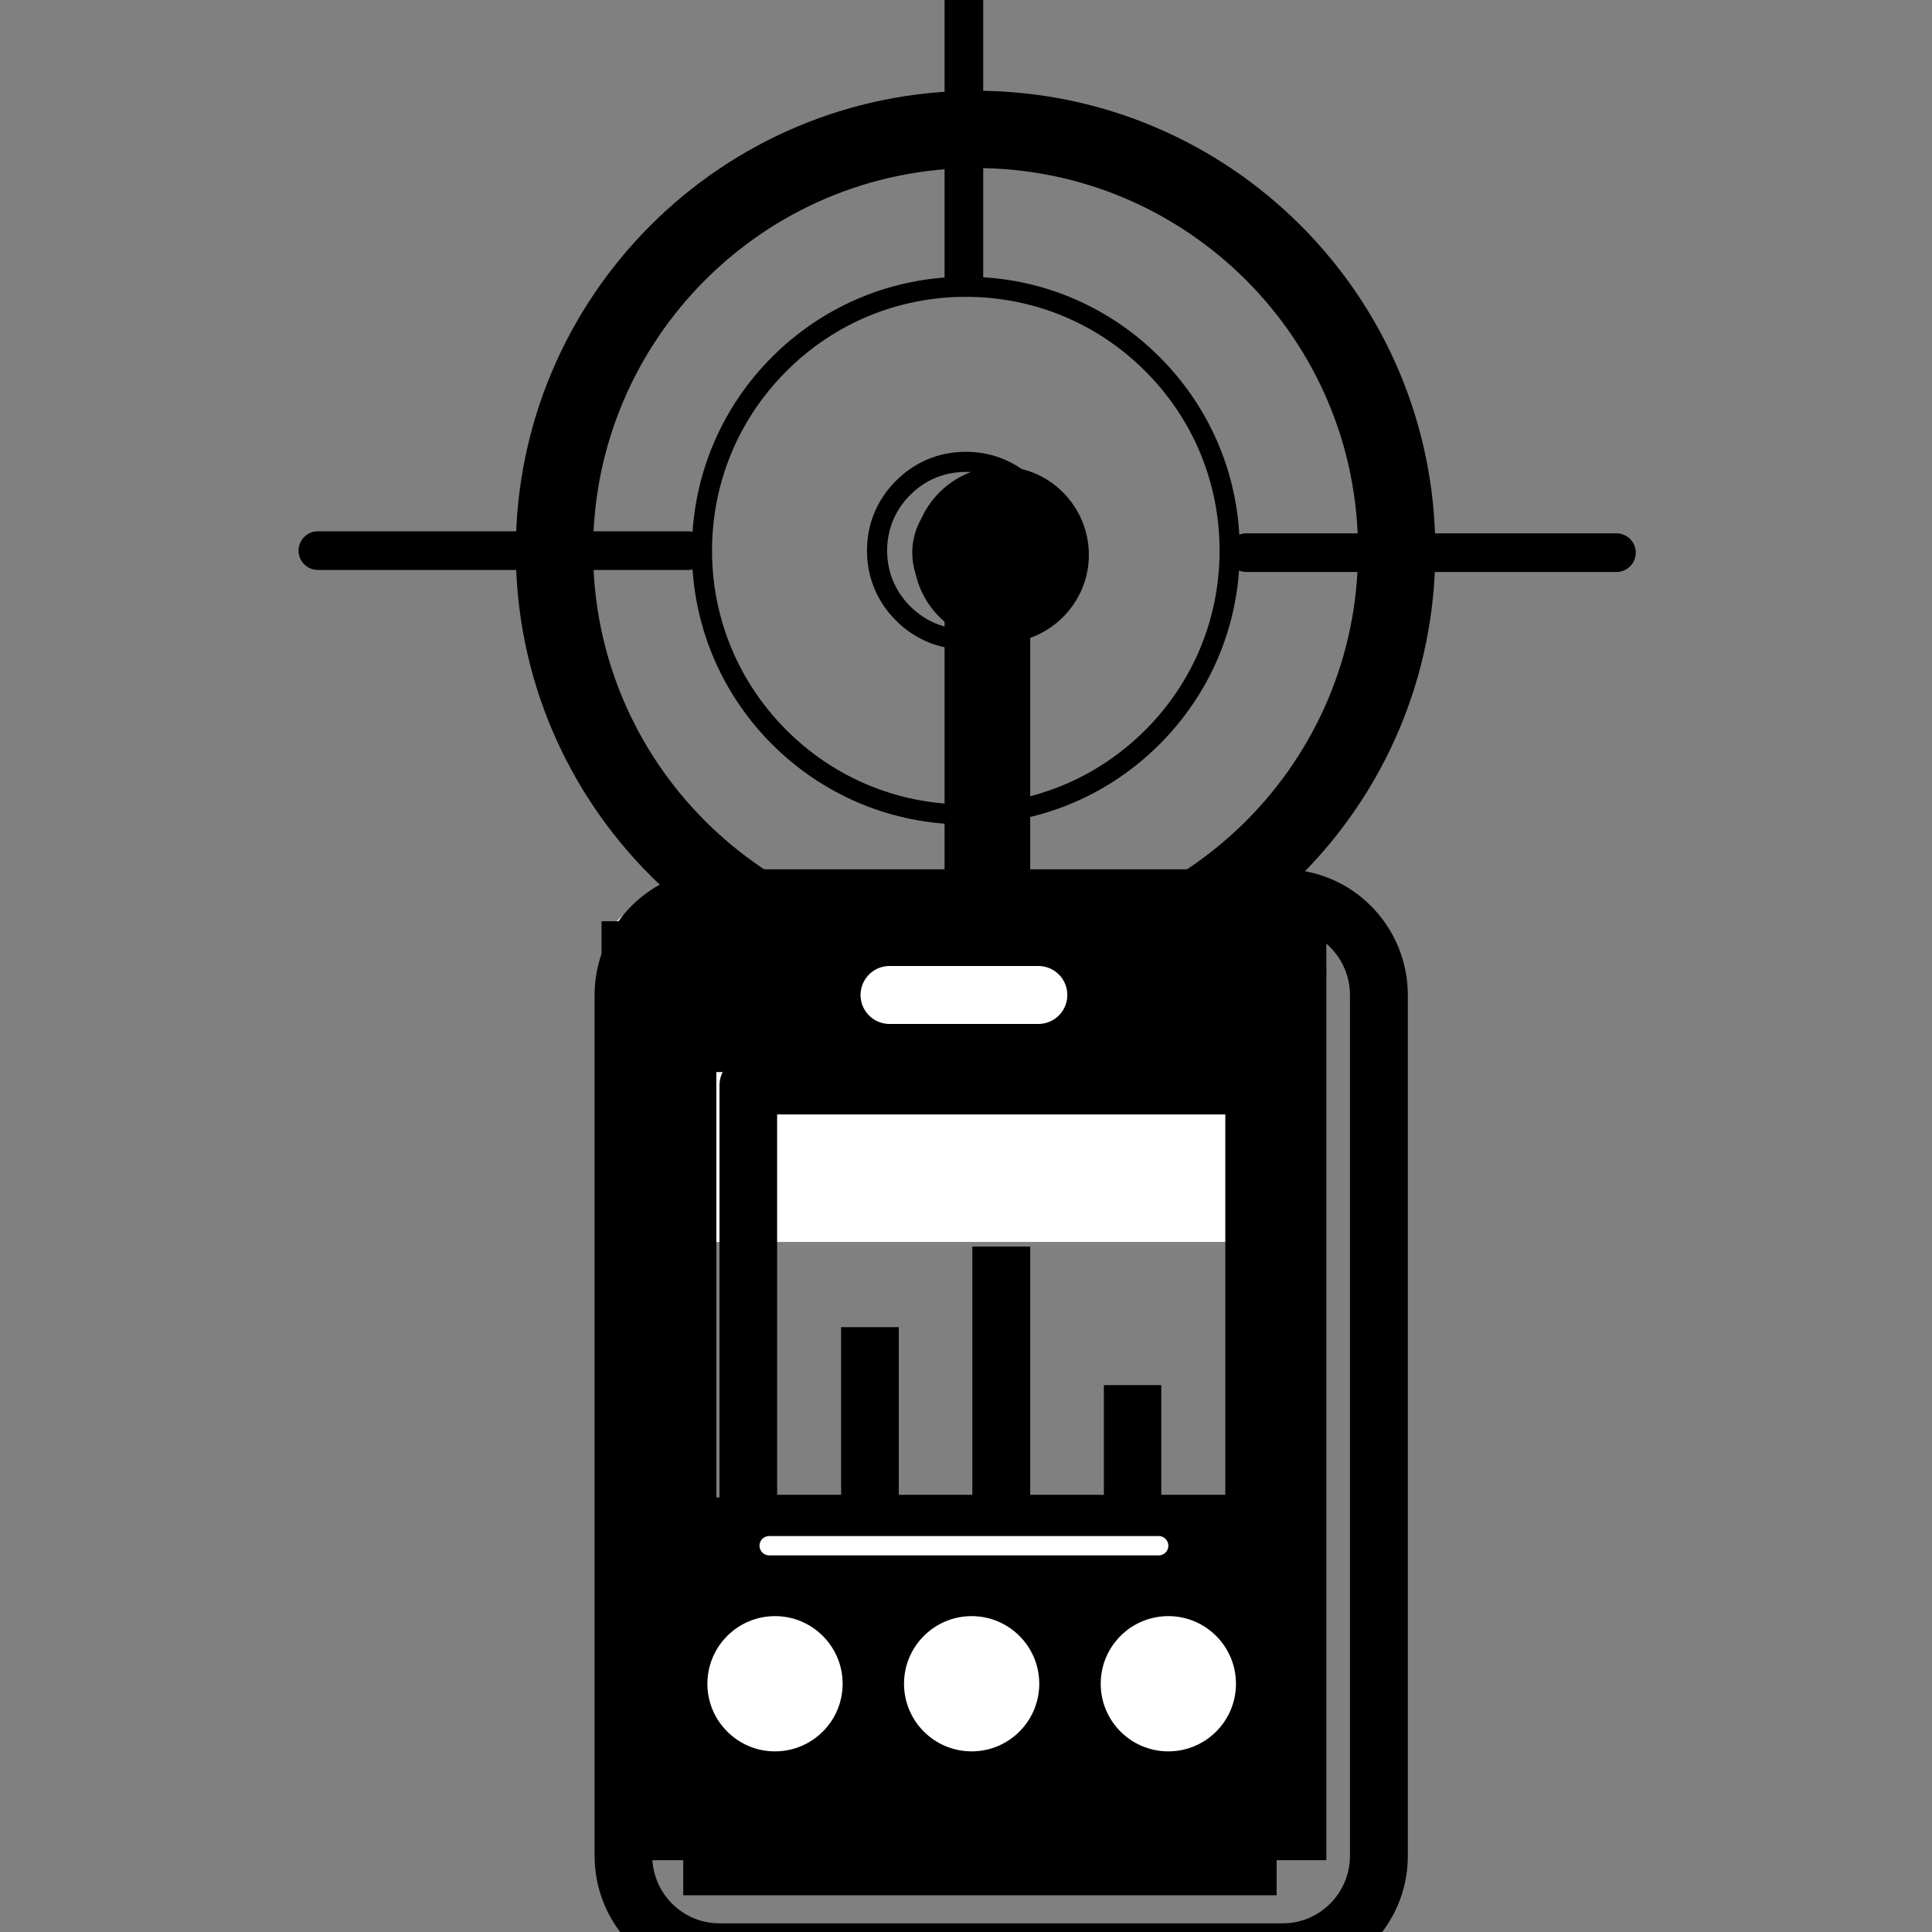 <svg xmlns="http://www.w3.org/2000/svg" xmlns:xlink="http://www.w3.org/1999/xlink" width="100" viewBox="0 0 75 75" height="100" preserveAspectRatio="xMidYMid meet"><rect x="0" y="0" width="75" height="75" fill="#808080" stroke="none"/><defs><clipPath id="cbd2fb0f2b"><path d="M 20.023 3.523 L 55.719 3.523 L 55.719 39.219 L 20.023 39.219 Z M 20.023 3.523 " clip-rule="nonzero"></path></clipPath><clipPath id="e64b68106d"><path d="M 37.871 3.523 C 28.016 3.523 20.023 11.516 20.023 21.371 C 20.023 31.23 28.016 39.219 37.871 39.219 C 47.73 39.219 55.719 31.23 55.719 21.371 C 55.719 11.516 47.73 3.523 37.871 3.523 Z M 37.871 3.523 " clip-rule="nonzero"></path></clipPath><clipPath id="657c0cabec"><path d="M 16.117 0 L 58.867 0 L 58.867 42.75 L 16.117 42.75 Z M 16.117 0 " clip-rule="nonzero"></path></clipPath><clipPath id="4ed67e003c"><path d="M 23.352 35.027 L 51.52 35.027 L 51.52 48.211 L 23.352 48.211 Z M 23.352 35.027 " clip-rule="nonzero"></path></clipPath><clipPath id="4291b9140f"><path d="M 25.602 35.027 L 49.238 35.027 C 49.832 35.027 50.406 35.266 50.828 35.688 C 51.25 36.109 51.488 36.68 51.488 37.277 L 51.488 45.961 C 51.488 46.559 51.25 47.129 50.828 47.551 C 50.406 47.973 49.832 48.211 49.238 48.211 L 25.602 48.211 C 25.008 48.211 24.434 47.973 24.012 47.551 C 23.59 47.129 23.352 46.559 23.352 45.961 L 23.352 37.277 C 23.352 36.68 23.59 36.109 24.012 35.688 C 24.434 35.266 25.008 35.027 25.602 35.027 Z M 25.602 35.027 " clip-rule="nonzero"></path></clipPath><clipPath id="57747bac8a"><path d="M 23 18 L 54.66 18 L 54.66 75 L 23 75 Z M 23 18 " clip-rule="nonzero"></path></clipPath><clipPath id="4f670894bf"><path d="M 23.352 35.762 L 27.809 35.762 L 27.809 72.211 L 23.352 72.211 Z M 23.352 35.762 " clip-rule="nonzero"></path></clipPath><clipPath id="910ffdb490"><path d="M 47.633 35.762 L 51.488 35.762 L 51.488 72.211 L 47.633 72.211 Z M 47.633 35.762 " clip-rule="nonzero"></path></clipPath><clipPath id="75ac256fce"><path d="M 26.523 58.129 L 49.559 58.129 L 49.559 73.574 L 26.523 73.574 Z M 26.523 58.129 " clip-rule="nonzero"></path></clipPath><clipPath id="1acd8254ba"><path d="M 23.953 33.828 L 51.496 33.828 L 51.496 41.617 L 23.953 41.617 Z M 23.953 33.828 " clip-rule="nonzero"></path></clipPath><clipPath id="3dcaec8e64"><path d="M 27.848 33.828 L 47.59 33.828 C 49.742 33.828 51.488 35.57 51.488 37.723 C 51.488 39.875 49.742 41.617 47.59 41.617 L 27.848 41.617 C 25.695 41.617 23.953 39.875 23.953 37.723 C 23.953 35.57 25.695 33.828 27.848 33.828 Z M 27.848 33.828 " clip-rule="nonzero"></path></clipPath><clipPath id="efabe63ae9"><path d="M 27.461 62.738 L 32.711 62.738 L 32.711 67.988 L 27.461 67.988 Z M 27.461 62.738 " clip-rule="nonzero"></path></clipPath><clipPath id="02ec13b8ad"><path d="M 30.086 62.738 C 28.637 62.738 27.461 63.914 27.461 65.363 C 27.461 66.812 28.637 67.988 30.086 67.988 C 31.535 67.988 32.711 66.812 32.711 65.363 C 32.711 63.914 31.535 62.738 30.086 62.738 Z M 30.086 62.738 " clip-rule="nonzero"></path></clipPath><clipPath id="dcca190deb"><path d="M 35.094 62.738 L 40.344 62.738 L 40.344 67.988 L 35.094 67.988 Z M 35.094 62.738 " clip-rule="nonzero"></path></clipPath><clipPath id="c03fa78cc0"><path d="M 37.719 62.738 C 36.27 62.738 35.094 63.914 35.094 65.363 C 35.094 66.812 36.27 67.988 37.719 67.988 C 39.168 67.988 40.344 66.812 40.344 65.363 C 40.344 63.914 39.168 62.738 37.719 62.738 Z M 37.719 62.738 " clip-rule="nonzero"></path></clipPath><clipPath id="ddf60d295b"><path d="M 42.73 62.738 L 47.98 62.738 L 47.98 67.988 L 42.73 67.988 Z M 42.73 62.738 " clip-rule="nonzero"></path></clipPath><clipPath id="eb80e2d3c1"><path d="M 45.355 62.738 C 43.902 62.738 42.73 63.914 42.73 65.363 C 42.73 66.812 43.902 67.988 45.355 67.988 C 46.805 67.988 47.98 66.812 47.98 65.363 C 47.98 63.914 46.805 62.738 45.355 62.738 Z M 45.355 62.738 " clip-rule="nonzero"></path></clipPath><clipPath id="9e5a4fd732"><path d="M 35.414 18.828 L 40.664 18.828 L 40.664 24.078 L 35.414 24.078 Z M 35.414 18.828 " clip-rule="nonzero"></path></clipPath><clipPath id="48a4c1c2cb"><path d="M 38.039 18.828 C 36.59 18.828 35.414 20.004 35.414 21.453 C 35.414 22.902 36.59 24.078 38.039 24.078 C 39.492 24.078 40.664 22.902 40.664 21.453 C 40.664 20.004 39.492 18.828 38.039 18.828 Z M 38.039 18.828 " clip-rule="nonzero"></path></clipPath></defs><g clip-path="url(#cbd2fb0f2b)"><g clip-path="url(#e64b68106d)"><path stroke-linecap="butt" transform="matrix(0.75, 0, 0, 0.75, 20.025, 3.525)" fill="none" stroke-linejoin="miter" d="M 23.795 -0.002 C 10.654 -0.002 -0.002 10.654 -0.002 23.795 C -0.002 36.941 10.654 47.592 23.795 47.592 C 36.941 47.592 47.592 36.941 47.592 23.795 C 47.592 10.654 36.941 -0.002 23.795 -0.002 Z M 23.795 -0.002 " stroke="#000000" stroke-width="8" stroke-opacity="1" stroke-miterlimit="4"></path></g></g><path fill="#000000" d="M 37.492 17.539 C 36.453 17.539 35.516 17.93 34.781 18.664 C 34.047 19.398 33.656 20.336 33.656 21.375 C 33.656 22.414 34.047 23.352 34.781 24.09 C 35.516 24.824 36.453 25.211 37.492 25.211 C 38.531 25.211 39.469 24.824 40.207 24.09 C 40.941 23.352 41.328 22.414 41.328 21.375 C 41.328 20.336 40.941 19.398 40.207 18.664 C 39.473 17.93 38.531 17.539 37.492 17.539 Z M 39.652 23.535 C 39.066 24.121 38.32 24.43 37.492 24.43 C 36.664 24.43 35.918 24.121 35.332 23.535 C 34.75 22.949 34.438 22.203 34.438 21.375 C 34.438 20.547 34.75 19.801 35.332 19.215 C 35.918 18.629 36.664 18.32 37.492 18.32 C 38.32 18.32 39.066 18.629 39.652 19.215 C 40.238 19.801 40.547 20.547 40.547 21.375 C 40.547 22.203 40.238 22.949 39.652 23.535 Z M 39.652 23.535 " fill-opacity="1" fill-rule="nonzero"></path><g clip-path="url(#657c0cabec)"><path fill="#000000" d="M 58.867 20.984 L 54.922 20.984 C 54.824 16.473 53.02 12.25 49.82 9.047 C 46.621 5.848 42.395 4.047 37.883 3.949 L 37.883 0 L 37.102 0 L 37.102 3.949 C 32.594 4.047 28.367 5.848 25.168 9.047 C 21.965 12.25 20.164 16.473 20.066 20.984 L 16.117 20.984 L 16.117 21.766 L 20.066 21.766 C 20.164 26.277 21.965 30.5 25.168 33.703 C 28.367 36.902 32.594 38.703 37.102 38.801 L 37.102 42.75 L 37.883 42.75 L 37.883 38.801 C 42.395 38.703 46.621 36.902 49.82 33.703 C 53.02 30.5 54.824 26.277 54.922 21.766 L 58.867 21.766 Z M 54.141 20.984 L 48.121 20.984 C 48.023 18.289 46.93 15.773 45.012 13.855 C 43.098 11.941 40.578 10.844 37.887 10.75 L 37.887 4.73 C 46.758 4.934 53.934 12.113 54.141 20.984 Z M 37.492 31.227 C 34.863 31.227 32.387 30.203 30.527 28.34 C 28.668 26.48 27.641 24.008 27.641 21.375 C 27.641 18.742 28.668 16.27 30.527 14.41 C 32.387 12.547 34.863 11.523 37.492 11.523 C 40.125 11.523 42.598 12.547 44.461 14.41 C 46.32 16.27 47.344 18.742 47.344 21.375 C 47.344 24.008 46.32 26.48 44.461 28.34 C 42.598 30.203 40.125 31.227 37.492 31.227 Z M 37.102 4.73 L 37.102 10.75 C 34.41 10.844 31.891 11.941 29.973 13.855 C 28.059 15.773 26.965 18.289 26.867 20.984 L 20.848 20.984 C 21.051 12.113 28.23 4.934 37.102 4.73 Z M 20.848 21.766 L 26.867 21.766 C 26.965 24.461 28.059 26.977 29.973 28.895 C 31.891 30.809 34.41 31.902 37.102 32 L 37.102 38.02 C 28.23 37.816 21.051 30.637 20.848 21.766 Z M 37.883 38.02 L 37.883 32 C 40.578 31.906 43.098 30.809 45.012 28.895 C 46.93 26.98 48.023 24.461 48.121 21.766 L 54.141 21.766 C 53.934 30.637 46.754 37.816 37.883 38.02 Z M 37.883 38.02 " fill-opacity="1" fill-rule="nonzero"></path></g><g clip-path="url(#4ed67e003c)"><g clip-path="url(#4291b9140f)"><path fill="#ffffff" d="M 23.352 35.027 L 51.469 35.027 L 51.469 48.211 L 23.352 48.211 Z M 23.352 35.027 " fill-opacity="1" fill-rule="nonzero"></path></g></g><g clip-path="url(#57747bac8a)"><path fill="#000000" d="M 49.805 33.746 L 39.992 33.746 L 39.992 24.762 C 41.309 24.293 42.27 23.027 42.27 21.543 C 42.27 19.652 40.738 18.113 38.871 18.113 C 36.992 18.113 35.465 19.652 35.465 21.543 C 35.465 23.027 36.426 24.285 37.746 24.762 L 37.746 33.746 L 27.93 33.746 C 25.258 33.746 23.082 35.938 23.082 38.633 L 23.082 72.047 C 23.082 74.73 25.25 76.922 27.93 76.922 L 49.797 76.922 C 52.469 76.922 54.652 74.738 54.652 72.047 L 54.652 38.633 C 54.652 35.938 52.477 33.746 49.805 33.746 Z M 38.871 20.379 C 39.512 20.379 40.031 20.902 40.031 21.547 C 40.031 22.195 39.512 22.719 38.871 22.719 C 38.23 22.719 37.707 22.188 37.707 21.547 C 37.707 20.91 38.23 20.379 38.871 20.379 Z M 52.406 72.039 C 52.406 73.484 51.238 74.664 49.797 74.664 L 27.93 74.664 C 26.488 74.664 25.32 73.484 25.32 72.039 L 25.32 38.633 C 25.32 37.184 26.488 36.004 27.93 36.004 L 49.797 36.004 C 51.238 36.004 52.406 37.184 52.406 38.633 Z M 52.406 72.039 " fill-opacity="1" fill-rule="nonzero"></path></g><path fill="#000000" d="M 48.695 41.008 L 29.051 41.008 C 28.43 41.008 27.93 41.512 27.93 42.133 L 27.93 59.145 C 27.93 59.77 28.43 60.273 29.051 60.273 L 48.688 60.273 C 49.301 60.273 49.797 59.77 49.797 59.145 L 49.797 42.133 C 49.805 41.512 49.309 41.008 48.695 41.008 Z M 47.574 58.027 L 45.082 58.027 L 45.082 53.77 L 42.852 53.77 L 42.852 58.027 L 39.992 58.027 L 39.992 48.391 L 37.746 48.391 L 37.746 58.027 L 34.891 58.027 L 34.891 51.52 L 32.652 51.52 L 32.652 58.027 L 30.168 58.027 L 30.168 43.262 L 47.566 43.262 L 47.566 58.027 Z M 47.574 58.027 " fill-opacity="1" fill-rule="nonzero"></path><path fill="#000000" d="M 35.637 39.383 L 42.102 39.383 C 42.723 39.383 43.223 38.883 43.223 38.25 C 43.223 37.633 42.723 37.137 42.102 37.137 L 35.637 37.137 C 35.023 37.137 34.523 37.633 34.523 38.25 C 34.523 38.883 35.023 39.383 35.637 39.383 Z M 35.637 39.383 " fill-opacity="1" fill-rule="nonzero"></path><path fill="#000000" d="M 41.328 67.664 C 41.328 67.992 41.266 68.305 41.141 68.609 C 41.016 68.914 40.84 69.18 40.609 69.414 C 40.379 69.645 40.113 69.824 39.809 69.949 C 39.508 70.074 39.195 70.137 38.871 70.137 C 38.543 70.137 38.23 70.074 37.93 69.949 C 37.629 69.824 37.363 69.645 37.133 69.414 C 36.902 69.18 36.723 68.914 36.598 68.609 C 36.473 68.305 36.41 67.992 36.41 67.664 C 36.41 67.336 36.473 67.02 36.598 66.715 C 36.723 66.414 36.902 66.145 37.133 65.914 C 37.363 65.68 37.629 65.504 37.93 65.375 C 38.23 65.25 38.543 65.188 38.871 65.188 C 39.195 65.188 39.508 65.25 39.809 65.375 C 40.113 65.504 40.379 65.68 40.609 65.914 C 40.84 66.145 41.016 66.414 41.141 66.715 C 41.266 67.02 41.328 67.336 41.328 67.664 Z M 41.328 67.664 " fill-opacity="1" fill-rule="nonzero"></path><path fill="#000000" d="M 33.867 67.664 C 33.867 67.992 33.805 68.305 33.68 68.609 C 33.555 68.914 33.379 69.18 33.148 69.414 C 32.918 69.645 32.652 69.824 32.352 69.949 C 32.051 70.074 31.734 70.137 31.41 70.137 C 31.082 70.137 30.77 70.074 30.469 69.949 C 30.168 69.824 29.902 69.645 29.672 69.414 C 29.441 69.18 29.262 68.914 29.141 68.609 C 29.016 68.305 28.953 67.992 28.953 67.664 C 28.953 67.336 29.016 67.02 29.141 66.715 C 29.262 66.414 29.441 66.145 29.672 65.914 C 29.902 65.68 30.168 65.504 30.469 65.375 C 30.77 65.25 31.082 65.188 31.41 65.188 C 31.734 65.188 32.051 65.25 32.352 65.375 C 32.652 65.504 32.918 65.68 33.148 65.914 C 33.379 66.145 33.555 66.414 33.68 66.715 C 33.805 67.02 33.867 67.336 33.867 67.664 Z M 33.867 67.664 " fill-opacity="1" fill-rule="nonzero"></path><path fill="#000000" d="M 48.781 67.664 C 48.781 67.992 48.719 68.305 48.594 68.609 C 48.469 68.914 48.293 69.18 48.062 69.414 C 47.832 69.645 47.566 69.824 47.266 69.949 C 46.965 70.074 46.648 70.137 46.324 70.137 C 45.996 70.137 45.684 70.074 45.383 69.949 C 45.082 69.824 44.816 69.645 44.586 69.414 C 44.355 69.18 44.176 68.914 44.055 68.609 C 43.93 68.305 43.867 67.992 43.867 67.664 C 43.867 67.336 43.93 67.02 44.055 66.715 C 44.176 66.414 44.355 66.145 44.586 65.914 C 44.816 65.68 45.082 65.504 45.383 65.375 C 45.684 65.25 45.996 65.188 46.324 65.188 C 46.648 65.188 46.965 65.25 47.266 65.375 C 47.566 65.504 47.832 65.68 48.062 65.914 C 48.293 66.145 48.469 66.414 48.594 66.715 C 48.719 67.02 48.781 67.336 48.781 67.664 Z M 48.781 67.664 " fill-opacity="1" fill-rule="nonzero"></path><g clip-path="url(#4f670894bf)"><path fill="#000000" d="M 23.352 35.762 L 27.809 35.762 L 27.809 72.219 L 23.352 72.219 Z M 23.352 35.762 " fill-opacity="1" fill-rule="nonzero"></path></g><g clip-path="url(#910ffdb490)"><path fill="#000000" d="M 47.633 35.762 L 51.488 35.762 L 51.488 72.215 L 47.633 72.215 Z M 47.633 35.762 " fill-opacity="1" fill-rule="nonzero"></path></g><g clip-path="url(#75ac256fce)"><path fill="#000000" d="M 26.523 58.129 L 49.57 58.129 L 49.57 73.574 L 26.523 73.574 Z M 26.523 58.129 " fill-opacity="1" fill-rule="nonzero"></path></g><g clip-path="url(#1acd8254ba)"><g clip-path="url(#3dcaec8e64)"><path fill="#000000" d="M 23.953 33.828 L 51.496 33.828 L 51.496 41.617 L 23.953 41.617 Z M 23.953 33.828 " fill-opacity="1" fill-rule="nonzero"></path></g></g><path stroke-linecap="round" transform="matrix(0.75, 0, -0, 0.75, 33.406, 37.5)" fill="none" stroke-linejoin="miter" d="M 1.5 1.5 L 9.203 1.5 " stroke="#ffffff" stroke-width="3" stroke-opacity="1" stroke-miterlimit="4"></path><path stroke-linecap="round" transform="matrix(0.75, -0, 0, 0.75, 29.485, 59.628)" fill="none" stroke-linejoin="miter" d="M 0.499 0.502 L 20.66 0.502 " stroke="#ffffff" stroke-width="1" stroke-opacity="1" stroke-miterlimit="4"></path><path stroke-linecap="round" transform="matrix(0.75, -0, 0, 0.75, 47.632, 20.703)" fill="none" stroke-linejoin="miter" d="M 1.001 1.001 L 20.158 1.001 " stroke="#000000" stroke-width="2" stroke-opacity="1" stroke-miterlimit="4"></path><path stroke-linecap="round" transform="matrix(0.75, -0, 0, 0.75, 11.591, 20.625)" fill="none" stroke-linejoin="miter" d="M 0.998 1 L 20.159 1 " stroke="#000000" stroke-width="2" stroke-opacity="1" stroke-miterlimit="4"></path><path stroke-linecap="round" transform="matrix(0, -0.75, 0.75, 0, 36.669, 11.459)" fill="none" stroke-linejoin="miter" d="M 1.002 0.999 L 20.158 0.999 " stroke="#000000" stroke-width="2" stroke-opacity="1" stroke-miterlimit="4"></path><path stroke-linecap="round" transform="matrix(0, -0.75, 0.75, 0, 36.669, 34.696)" fill="none" stroke-linejoin="miter" d="M 1.001 0.999 L 20.157 0.999 " stroke="#000000" stroke-width="2" stroke-opacity="1" stroke-miterlimit="4"></path><g clip-path="url(#efabe63ae9)"><g clip-path="url(#02ec13b8ad)"><path fill="#ffffff" d="M 27.461 62.738 L 32.711 62.738 L 32.711 67.988 L 27.461 67.988 Z M 27.461 62.738 " fill-opacity="1" fill-rule="nonzero"></path></g></g><g clip-path="url(#dcca190deb)"><g clip-path="url(#c03fa78cc0)"><path fill="#ffffff" d="M 35.094 62.738 L 40.344 62.738 L 40.344 67.988 L 35.094 67.988 Z M 35.094 62.738 " fill-opacity="1" fill-rule="nonzero"></path></g></g><g clip-path="url(#ddf60d295b)"><g clip-path="url(#eb80e2d3c1)"><path fill="#ffffff" d="M 42.73 62.738 L 47.98 62.738 L 47.98 67.988 L 42.73 67.988 Z M 42.73 62.738 " fill-opacity="1" fill-rule="nonzero"></path></g></g><g clip-path="url(#9e5a4fd732)"><g clip-path="url(#48a4c1c2cb)"><path fill="#000000" d="M 35.414 18.828 L 40.664 18.828 L 40.664 24.078 L 35.414 24.078 Z M 35.414 18.828 " fill-opacity="1" fill-rule="nonzero"></path></g></g></svg>